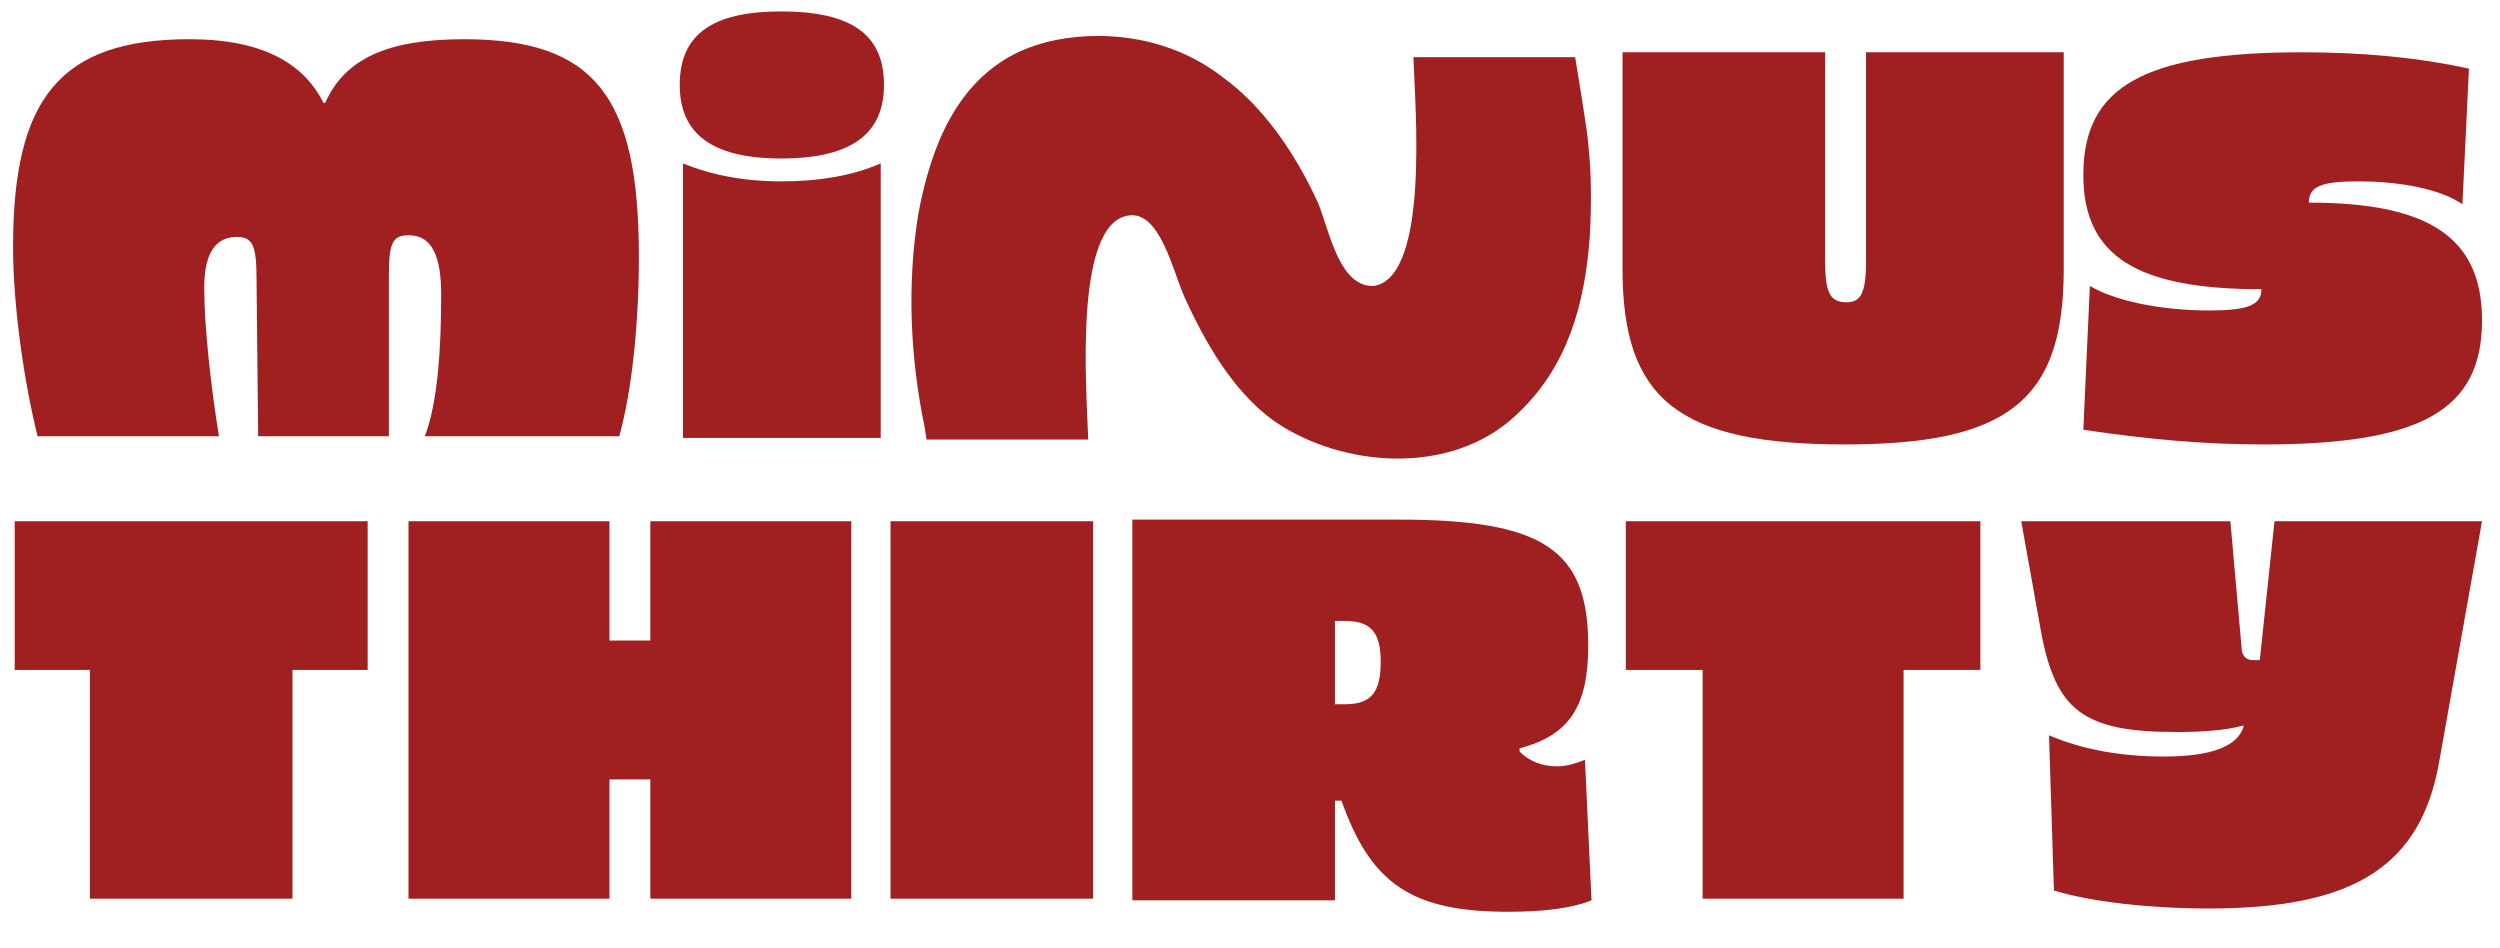 <svg height="58" width="153" viewBox="0 0 153 58" xmlns="http://www.w3.org/2000/svg" version="1.2">
	<title>M30-WebsiteLogo-02</title>
	<style>
		.s0 { fill: #a02021 } 
	</style>
	<g id="lockup_1">
		<g>
			<path d="m11.6 2.4c4.5 0 7 1.5 8.2 3.9h0.1c1.2-2.7 3.8-3.9 8.5-3.9 8 0 10.7 3.5 10.7 13.3 0 4-0.4 8.1-1.2 11h-11.9c0.8-2.1 1-5.4 1-8.7 0-2.9-0.9-3.6-2-3.6-1 0-1.2 0.5-1.2 2.5v9.8h-8l-0.1-9.6c0-2-0.2-2.6-1.2-2.6-1.1 0-2 0.7-2 3.1 0 2.4 0.4 6 0.9 9.1h-11.1c-0.8-3.2-1.5-7.9-1.5-11.6 0-9 2.8-12.7 10.8-12.7z" class="s0"></path>
			<path d="m126.3 16.5c0 8-3.4 10.7-13.4 10.7-10.1 0-13.6-2.7-13.6-10.7v-13.3h12.4v12.8c0 1.9 0.3 2.5 1.3 2.5 0.9 0 1.2-0.6 1.2-2.5v-12.8h12.1c0 0 0 13.3 0 13.3z" class="s0"></path>
			<path d="m22.5 41h-4.6v14h-12.4v-14h-4.6v-9.1h21.6z" class="s0"></path>
			<path d="m52.1 55h-12.3v-7.3h-2.5v7.3h-12.3v-23.1h12.3v7.3h2.5v-7.3h12.3z" class="s0"></path>
			<path d="m66.9 55h-12.4v-23.1h12.4z" class="s0"></path>
			<path d="m121.2 41h-4.7v14h-12.3v-14h-4.7v-9.1h21.7z" class="s0"></path>
			<path d="m149.3 46.5c-1.1 6.5-5.2 9.1-14.1 9.1-3.6 0-7.2-0.4-9.5-1.1l-0.3-9.5c2.1 0.9 4.5 1.3 7 1.3 2.9 0 4.5-0.6 4.9-1.8v-0.1c-1.1 0.3-2.5 0.4-4.1 0.4-5.7 0-7.4-1.3-8.3-6.2l-1.2-6.7h12.8l0.7 7.9q0.1 0.6 0.7 0.6c0.2 0 0.3 0 0.4 0l0.9-8.5h12.7z" class="s0"></path>
			<path d="m85.6 31.8c8.8 0 11.6 1.8 11.6 7.7 0 3.8-1.2 5.5-4.2 6.3v0.2c0.6 0.6 1.4 0.9 2.3 0.9 0.6 0 1.2-0.2 1.7-0.4l0.4 8.6q-1.7 0.7-5.1 0.7c-5.9 0-8.4-1.7-10.2-6.8h-0.4v6.1h-12.4v-23.3c0 0 16.3 0 16.3 0zm-3.9 6.2v5.1h0.6c1.6 0 2.2-0.7 2.2-2.6 0-1.8-0.6-2.5-2.2-2.5z" class="s0"></path>
			<path d="m151.1 4.2l-0.4 8.3c-1.3-0.9-3.7-1.4-6.4-1.4-2.2 0-3 0.3-3 1.3 7.3 0 10.6 2.1 10.6 7.2 0 5.5-3.7 7.6-13.4 7.6-3.5 0-7-0.3-11-0.9l0.4-8.8c1.5 0.9 4.3 1.5 7.3 1.5 2.3 0 3.2-0.3 3.2-1.3-7.6 0-10.9-2-10.9-7 0-5.4 3.7-7.5 13.4-7.5 3.6 0 7 0.3 10.2 1z" class="s0"></path>
			<path d="m54.1 5.2c0 3-2 4.5-6.3 4.5-4.2 0-6.2-1.5-6.2-4.5 0-3.1 2-4.5 6.2-4.5 4.3 0 6.3 1.4 6.3 4.5zm-0.2 21.6h-12.1v-16.8c1.7 0.7 3.7 1.1 6 1.1q3.6 0 6.1-1.1c0 0 0 16.8 0 16.8z" class="s0"></path>
			<path d="m96.4 3.5h-9.9c0.1 3 1 13.4-2.4 14-2.1 0.1-2.7-3.2-3.4-5-1.4-3.1-3.4-6-5.9-7.8-2.2-1.7-4.9-2.5-7.6-2.5-1.7 0-3.5 0.3-5.1 1.1-3.5 1.8-5.1 5.5-5.9 9.8-0.7 4.3-0.5 8.8 0.4 13.1 0 0 0.1 0.7 0.1 0.7h9.9c-0.1-3-0.9-13.1 2.4-13.7 2-0.4 2.8 3.5 3.5 5 1.5 3.3 3.5 6.6 6.5 8.2 4.2 2.3 10.3 2.5 14-1.2 2.9-2.8 4-6.5 4.3-10.8 0.1-1.9 0.1-3.8-0.1-5.6 0-0.5-0.8-5.3-0.8-5.3z" class="s0"></path>
		</g>
	</g>
</svg>